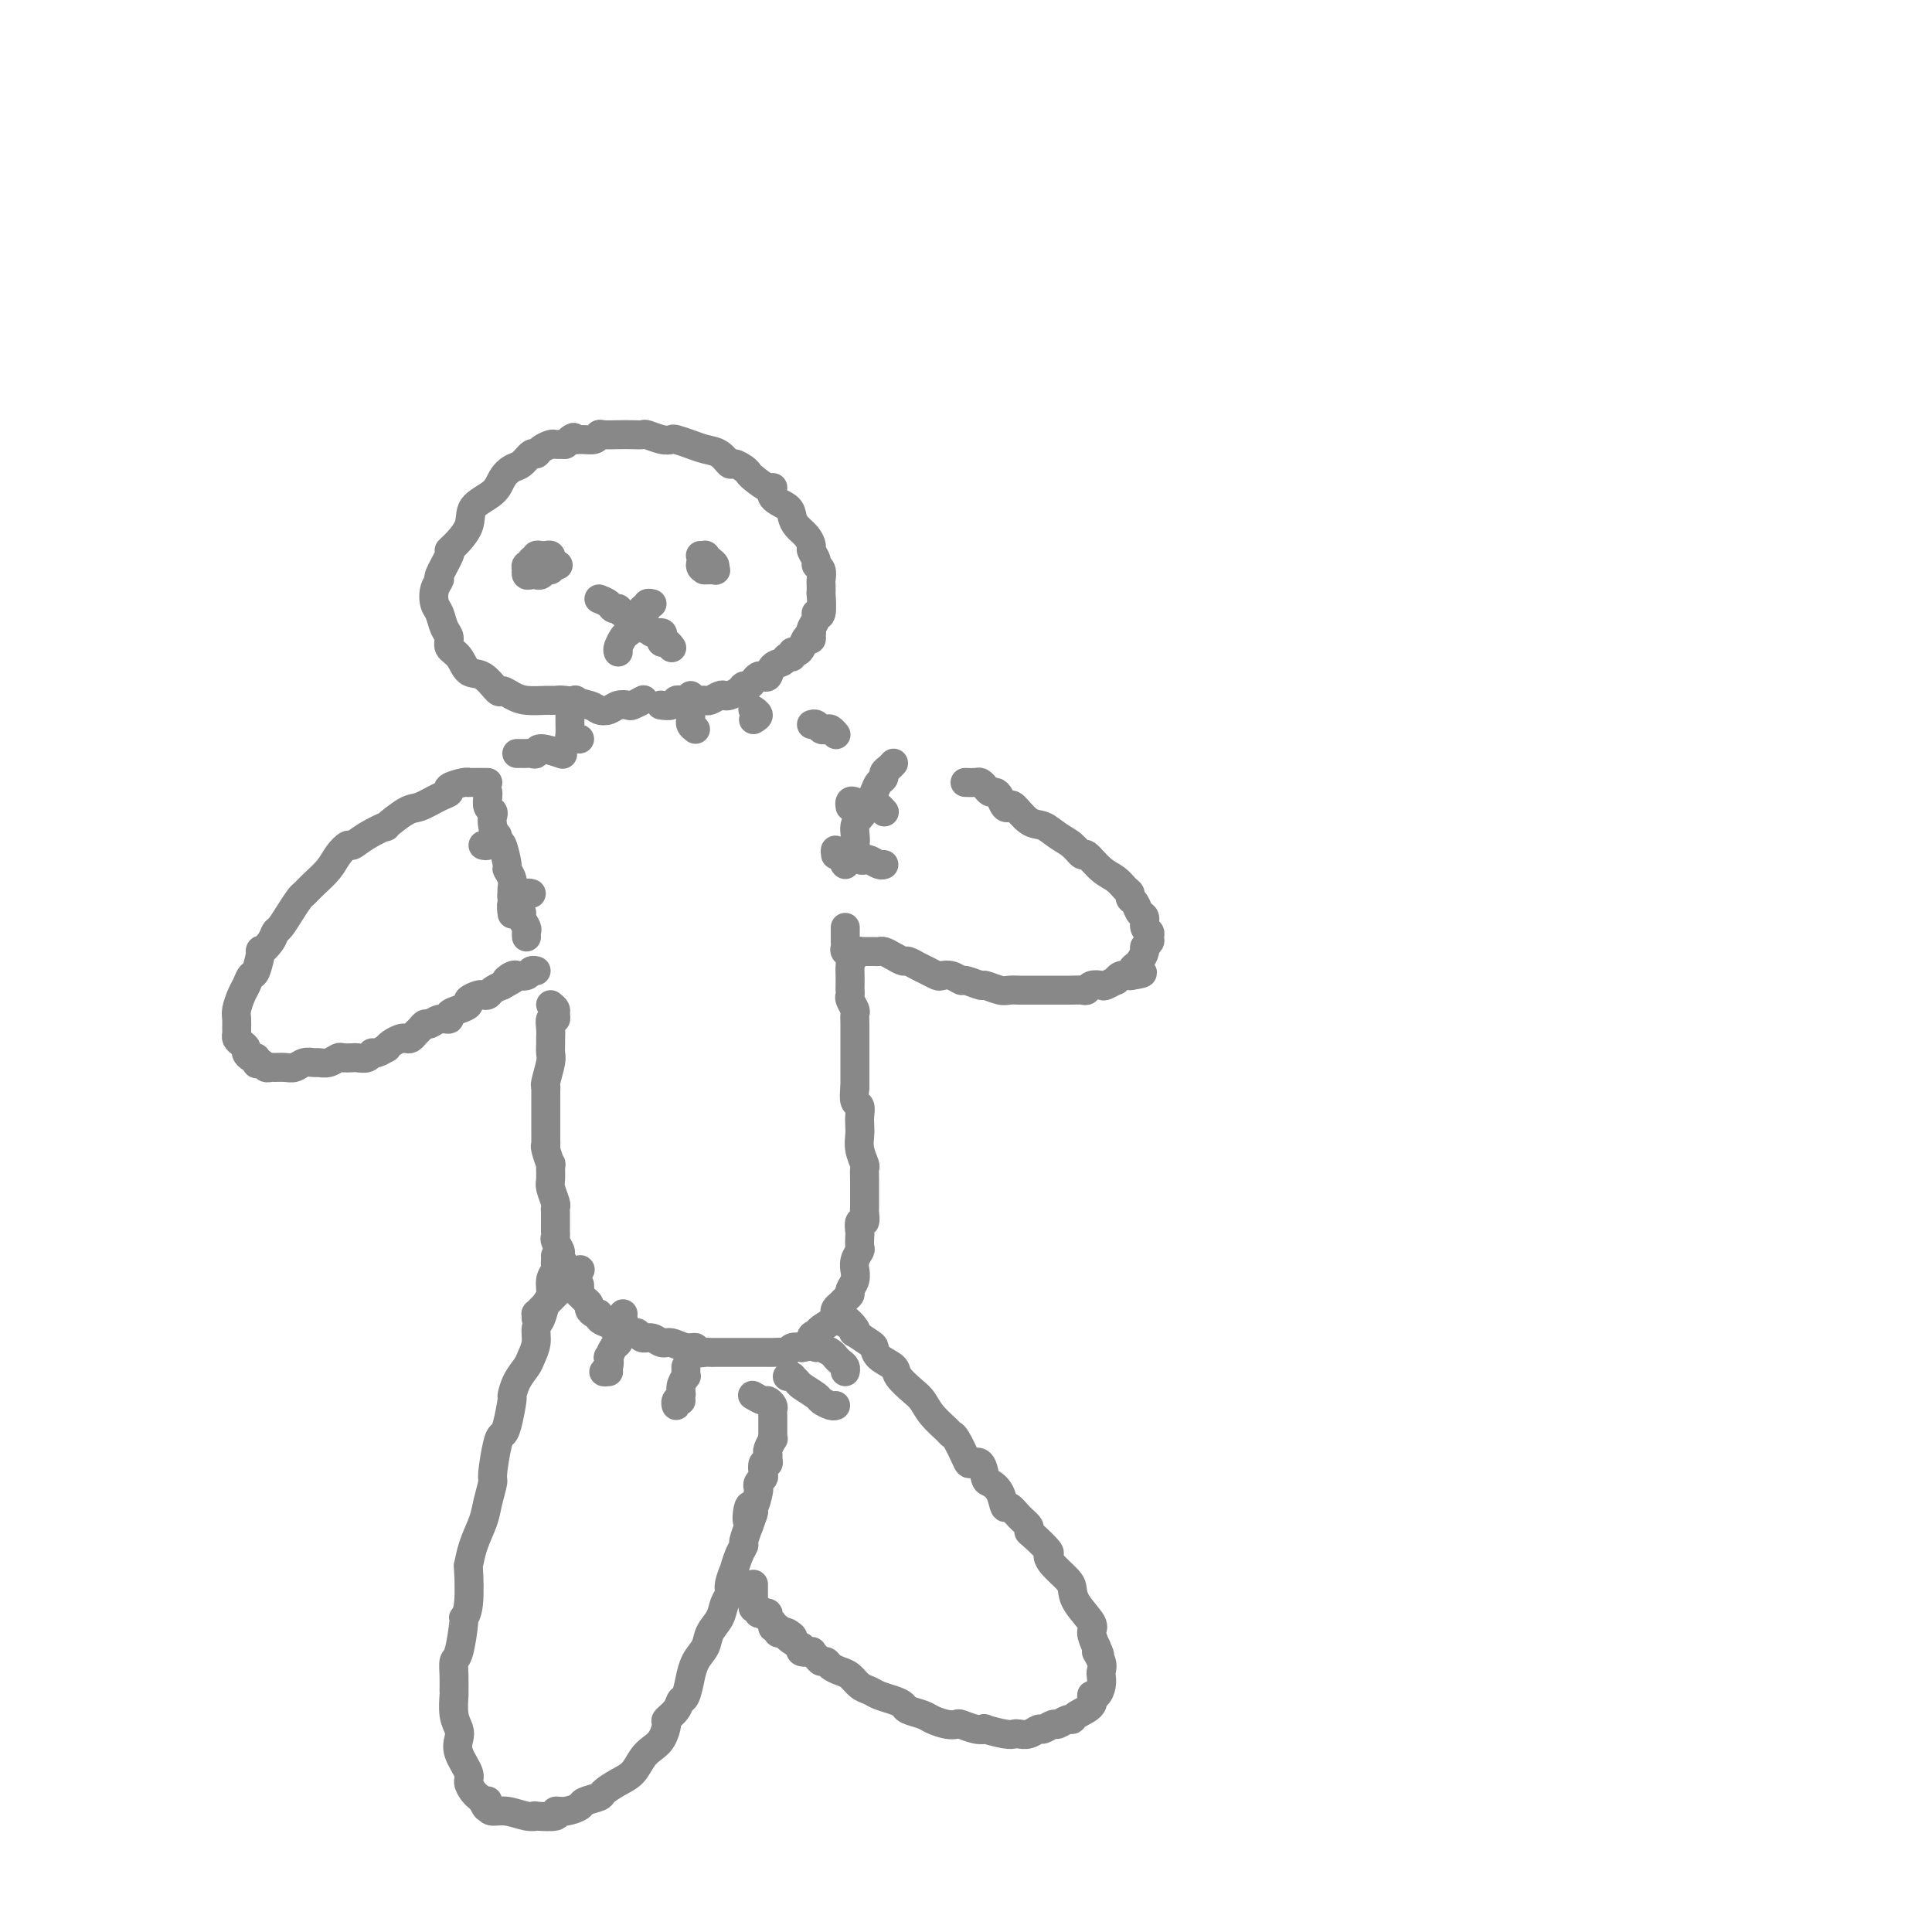 <svg viewBox='0 0 400 400' version='1.1' xmlns='http://www.w3.org/2000/svg' xmlns:xlink='http://www.w3.org/1999/xlink'><g fill='none' stroke='#888888' stroke-width='6' stroke-linecap='round' stroke-linejoin='round'><path d='M101,162c-0.332,0.000 -0.663,0.000 -1,0c-0.337,-0.000 -0.679,-0.001 -1,0c-0.321,0.001 -0.619,0.003 -1,0c-0.381,-0.003 -0.843,-0.012 -1,0c-0.157,0.012 -0.008,0.043 0,0c0.008,-0.043 -0.127,-0.162 -1,0c-0.873,0.162 -2.486,0.604 -3,1c-0.514,0.396 0.071,0.745 0,1c-0.071,0.255 -0.796,0.417 -2,1c-1.204,0.583 -2.885,1.587 -4,2c-1.115,0.413 -1.665,0.234 -3,1c-1.335,0.766 -3.456,2.477 -4,3c-0.544,0.523 0.489,-0.142 0,0c-0.489,0.142 -2.500,1.090 -4,2c-1.500,0.910 -2.488,1.780 -3,2c-0.512,0.220 -0.547,-0.211 -1,0c-0.453,0.211 -1.325,1.063 -2,2c-0.675,0.937 -1.153,1.958 -2,3c-0.847,1.042 -2.062,2.104 -3,3c-0.938,0.896 -1.600,1.626 -2,2c-0.400,0.374 -0.540,0.393 -1,1c-0.460,0.607 -1.241,1.803 -2,3c-0.759,1.197 -1.495,2.394 -2,3c-0.505,0.606 -0.779,0.622 -1,1c-0.221,0.378 -0.388,1.119 -1,2c-0.612,0.881 -1.670,1.903 -2,2c-0.330,0.097 0.066,-0.729 0,0c-0.066,0.729 -0.596,3.014 -1,4c-0.404,0.986 -0.683,0.673 -1,1c-0.317,0.327 -0.674,1.296 -1,2c-0.326,0.704 -0.623,1.144 -1,2c-0.377,0.856 -0.834,2.127 -1,3c-0.166,0.873 -0.042,1.347 0,2c0.042,0.653 0.001,1.484 0,2c-0.001,0.516 0.037,0.715 0,1c-0.037,0.285 -0.151,0.654 0,1c0.151,0.346 0.565,0.667 1,1c0.435,0.333 0.890,0.677 1,1c0.110,0.323 -0.124,0.625 0,1c0.124,0.375 0.607,0.821 1,1c0.393,0.179 0.697,0.089 1,0'/><path d='M53,219c0.571,1.790 -0.003,1.264 0,1c0.003,-0.264 0.581,-0.267 1,0c0.419,0.267 0.679,0.805 1,1c0.321,0.195 0.705,0.049 1,0c0.295,-0.049 0.503,0.001 1,0c0.497,-0.001 1.284,-0.053 2,0c0.716,0.053 1.360,0.211 2,0c0.640,-0.211 1.275,-0.792 2,-1c0.725,-0.208 1.541,-0.042 2,0c0.459,0.042 0.561,-0.041 1,0c0.439,0.041 1.216,0.207 2,0c0.784,-0.207 1.576,-0.786 2,-1c0.424,-0.214 0.481,-0.061 1,0c0.519,0.061 1.500,0.032 2,0c0.500,-0.032 0.520,-0.065 1,0c0.480,0.065 1.420,0.228 2,0c0.580,-0.228 0.798,-0.849 1,-1c0.202,-0.151 0.386,0.166 1,0c0.614,-0.166 1.656,-0.815 2,-1c0.344,-0.185 -0.010,0.095 0,0c0.010,-0.095 0.384,-0.564 1,-1c0.616,-0.436 1.474,-0.837 2,-1c0.526,-0.163 0.718,-0.086 1,0c0.282,0.086 0.652,0.182 1,0c0.348,-0.182 0.673,-0.641 1,-1c0.327,-0.359 0.656,-0.617 1,-1c0.344,-0.383 0.704,-0.890 1,-1c0.296,-0.110 0.530,0.178 1,0c0.470,-0.178 1.178,-0.821 2,-1c0.822,-0.179 1.760,0.107 2,0c0.240,-0.107 -0.216,-0.607 0,-1c0.216,-0.393 1.104,-0.680 2,-1c0.896,-0.320 1.798,-0.673 2,-1c0.202,-0.327 -0.298,-0.626 0,-1c0.298,-0.374 1.392,-0.821 2,-1c0.608,-0.179 0.730,-0.089 1,0c0.270,0.089 0.688,0.178 1,0c0.312,-0.178 0.518,-0.622 1,-1c0.482,-0.378 1.241,-0.689 2,-1'/><path d='M104,204c4.516,-2.486 1.805,-1.201 1,-1c-0.805,0.201 0.295,-0.682 1,-1c0.705,-0.318 1.016,-0.071 1,0c-0.016,0.071 -0.358,-0.033 0,0c0.358,0.033 1.415,0.205 2,0c0.585,-0.205 0.696,-0.786 1,-1c0.304,-0.214 0.801,-0.061 1,0c0.199,0.061 0.099,0.031 0,0'/><path d='M106,189c0.032,0.235 0.064,0.470 0,0c-0.064,-0.470 -0.225,-1.646 0,-2c0.225,-0.354 0.834,0.115 1,0c0.166,-0.115 -0.113,-0.815 0,-1c0.113,-0.185 0.618,0.146 1,0c0.382,-0.146 0.641,-0.770 1,-1c0.359,-0.230 0.817,-0.066 1,0c0.183,0.066 0.092,0.033 0,0'/><path d='M100,175c0.301,0.083 0.603,0.166 1,0c0.397,-0.166 0.890,-0.581 1,-1c0.110,-0.419 -0.163,-0.844 0,-1c0.163,-0.156 0.761,-0.045 1,0c0.239,0.045 0.120,0.022 0,0'/><path d='M101,164c0.030,0.221 0.060,0.442 0,1c-0.060,0.558 -0.209,1.453 0,2c0.209,0.547 0.777,0.745 1,1c0.223,0.255 0.102,0.566 0,1c-0.102,0.434 -0.186,0.990 0,2c0.186,1.010 0.642,2.472 1,3c0.358,0.528 0.618,0.120 1,1c0.382,0.880 0.887,3.048 1,4c0.113,0.952 -0.167,0.686 0,1c0.167,0.314 0.779,1.206 1,2c0.221,0.794 0.049,1.491 0,2c-0.049,0.509 0.024,0.832 0,1c-0.024,0.168 -0.146,0.181 0,1c0.146,0.819 0.561,2.443 1,3c0.439,0.557 0.902,0.048 1,0c0.098,-0.048 -0.170,0.366 0,1c0.170,0.634 0.778,1.490 1,2c0.222,0.510 0.060,0.676 0,1c-0.060,0.324 -0.017,0.807 0,1c0.017,0.193 0.009,0.097 0,0'/><path d='M114,208c0.431,0.343 0.862,0.686 1,1c0.138,0.314 -0.015,0.599 0,1c0.015,0.401 0.200,0.919 0,1c-0.200,0.081 -0.786,-0.273 -1,0c-0.214,0.273 -0.056,1.173 0,2c0.056,0.827 0.011,1.581 0,2c-0.011,0.419 0.011,0.504 0,1c-0.011,0.496 -0.056,1.402 0,2c0.056,0.598 0.211,0.889 0,2c-0.211,1.111 -0.789,3.043 -1,4c-0.211,0.957 -0.057,0.940 0,1c0.057,0.060 0.015,0.198 0,1c-0.015,0.802 -0.004,2.267 0,3c0.004,0.733 -0.000,0.733 0,1c0.000,0.267 0.004,0.802 0,2c-0.004,1.198 -0.015,3.061 0,4c0.015,0.939 0.057,0.955 0,1c-0.057,0.045 -0.212,0.118 0,1c0.212,0.882 0.793,2.573 1,3c0.207,0.427 0.041,-0.408 0,0c-0.041,0.408 0.041,2.060 0,3c-0.041,0.940 -0.207,1.168 0,2c0.207,0.832 0.788,2.268 1,3c0.212,0.732 0.057,0.759 0,1c-0.057,0.241 -0.015,0.695 0,1c0.015,0.305 0.003,0.462 0,1c-0.003,0.538 0.003,1.458 0,2c-0.003,0.542 -0.016,0.708 0,1c0.016,0.292 0.059,0.712 0,1c-0.059,0.288 -0.222,0.446 0,1c0.222,0.554 0.829,1.506 1,2c0.171,0.494 -0.095,0.530 0,1c0.095,0.470 0.551,1.373 1,2c0.449,0.627 0.890,0.976 1,1c0.110,0.024 -0.111,-0.279 0,0c0.111,0.279 0.556,1.139 1,2'/><path d='M119,265c1.156,4.669 1.044,1.843 1,1c-0.044,-0.843 -0.022,0.299 0,1c0.022,0.701 0.044,0.961 0,1c-0.044,0.039 -0.153,-0.143 0,0c0.153,0.143 0.567,0.612 1,1c0.433,0.388 0.885,0.695 1,1c0.115,0.305 -0.106,0.607 0,1c0.106,0.393 0.540,0.875 1,1c0.460,0.125 0.944,-0.107 1,0c0.056,0.107 -0.318,0.554 0,1c0.318,0.446 1.328,0.890 2,1c0.672,0.110 1.006,-0.114 1,0c-0.006,0.114 -0.352,0.565 0,1c0.352,0.435 1.403,0.853 2,1c0.597,0.147 0.740,0.024 1,0c0.260,-0.024 0.636,0.050 1,0c0.364,-0.050 0.715,-0.225 1,0c0.285,0.225 0.502,0.849 1,1c0.498,0.151 1.276,-0.171 2,0c0.724,0.171 1.393,0.834 2,1c0.607,0.166 1.150,-0.166 2,0c0.850,0.166 2.007,0.829 3,1c0.993,0.171 1.823,-0.150 2,0c0.177,0.150 -0.300,0.772 0,1c0.300,0.228 1.376,0.061 2,0c0.624,-0.061 0.796,-0.016 1,0c0.204,0.016 0.440,0.004 1,0c0.560,-0.004 1.444,-0.001 2,0c0.556,0.001 0.785,0.000 1,0c0.215,-0.000 0.416,-0.000 1,0c0.584,0.000 1.552,0.000 2,0c0.448,-0.000 0.375,-0.000 1,0c0.625,0.000 1.946,0.001 3,0c1.054,-0.001 1.840,-0.004 2,0c0.160,0.004 -0.305,0.015 0,0c0.305,-0.015 1.381,-0.056 2,0c0.619,0.056 0.782,0.207 1,0c0.218,-0.207 0.491,-0.774 1,-1c0.509,-0.226 1.255,-0.113 2,0'/><path d='M166,279c3.490,-0.555 2.214,-1.444 2,-2c-0.214,-0.556 0.636,-0.779 1,-1c0.364,-0.221 0.244,-0.440 1,-1c0.756,-0.560 2.387,-1.459 3,-2c0.613,-0.541 0.207,-0.722 0,-1c-0.207,-0.278 -0.214,-0.651 0,-1c0.214,-0.349 0.650,-0.673 1,-1c0.350,-0.327 0.616,-0.656 1,-1c0.384,-0.344 0.888,-0.704 1,-1c0.112,-0.296 -0.167,-0.530 0,-1c0.167,-0.470 0.781,-1.177 1,-2c0.219,-0.823 0.045,-1.764 0,-2c-0.045,-0.236 0.041,0.231 0,0c-0.041,-0.231 -0.207,-1.160 0,-2c0.207,-0.840 0.786,-1.592 1,-2c0.214,-0.408 0.061,-0.472 0,-1c-0.061,-0.528 -0.030,-1.521 0,-2c0.030,-0.479 0.061,-0.444 0,-1c-0.061,-0.556 -0.212,-1.702 0,-2c0.212,-0.298 0.789,0.253 1,0c0.211,-0.253 0.057,-1.311 0,-2c-0.057,-0.689 -0.015,-1.010 0,-1c0.015,0.010 0.004,0.351 0,0c-0.004,-0.351 -0.001,-1.394 0,-2c0.001,-0.606 0.001,-0.777 0,-1c-0.001,-0.223 -0.004,-0.499 0,-1c0.004,-0.501 0.015,-1.226 0,-2c-0.015,-0.774 -0.057,-1.597 0,-2c0.057,-0.403 0.211,-0.387 0,-1c-0.211,-0.613 -0.788,-1.856 -1,-3c-0.212,-1.144 -0.061,-2.189 0,-3c0.061,-0.811 0.030,-1.389 0,-2c-0.030,-0.611 -0.060,-1.257 0,-2c0.060,-0.743 0.208,-1.585 0,-2c-0.208,-0.415 -0.774,-0.404 -1,-1c-0.226,-0.596 -0.113,-1.798 0,-3'/><path d='M177,225c0.000,-6.362 0.000,-2.268 0,-1c-0.000,1.268 -0.000,-0.290 0,-1c0.000,-0.710 0.000,-0.571 0,-1c-0.000,-0.429 -0.000,-1.424 0,-2c0.000,-0.576 0.000,-0.732 0,-1c-0.000,-0.268 -0.000,-0.648 0,-1c0.000,-0.352 0.000,-0.674 0,-1c-0.000,-0.326 -0.000,-0.655 0,-1c0.000,-0.345 0.001,-0.707 0,-1c-0.001,-0.293 -0.004,-0.516 0,-1c0.004,-0.484 0.015,-1.229 0,-2c-0.015,-0.771 -0.057,-1.569 0,-2c0.057,-0.431 0.211,-0.496 0,-1c-0.211,-0.504 -0.789,-1.448 -1,-2c-0.211,-0.552 -0.057,-0.714 0,-1c0.057,-0.286 0.016,-0.696 0,-1c-0.016,-0.304 -0.008,-0.501 0,-1c0.008,-0.499 0.016,-1.299 0,-2c-0.016,-0.701 -0.057,-1.301 0,-2c0.057,-0.699 0.211,-1.496 0,-2c-0.211,-0.504 -0.789,-0.713 -1,-1c-0.211,-0.287 -0.057,-0.650 0,-1c0.057,-0.350 0.015,-0.686 0,-1c-0.015,-0.314 -0.004,-0.606 0,-1c0.004,-0.394 0.001,-0.889 0,-1c-0.001,-0.111 -0.000,0.162 0,0c0.000,-0.162 0.000,-0.761 0,-1c-0.000,-0.239 -0.000,-0.120 0,0'/><path d='M177,198c0.439,-0.423 0.877,-0.845 1,-1c0.123,-0.155 -0.070,-0.042 0,0c0.070,0.042 0.403,0.014 1,0c0.597,-0.014 1.459,-0.014 2,0c0.541,0.014 0.760,0.041 1,0c0.240,-0.041 0.501,-0.152 1,0c0.499,0.152 1.236,0.565 2,1c0.764,0.435 1.557,0.891 2,1c0.443,0.109 0.538,-0.128 1,0c0.462,0.128 1.292,0.622 2,1c0.708,0.378 1.293,0.641 2,1c0.707,0.359 1.535,0.813 2,1c0.465,0.187 0.566,0.107 1,0c0.434,-0.107 1.199,-0.240 2,0c0.801,0.240 1.636,0.853 2,1c0.364,0.147 0.257,-0.171 1,0c0.743,0.171 2.335,0.830 3,1c0.665,0.170 0.402,-0.151 1,0c0.598,0.151 2.058,0.772 3,1c0.942,0.228 1.365,0.061 2,0c0.635,-0.061 1.482,-0.016 2,0c0.518,0.016 0.706,0.004 1,0c0.294,-0.004 0.694,-0.001 1,0c0.306,0.001 0.520,0.000 1,0c0.480,-0.000 1.227,-0.000 2,0c0.773,0.000 1.573,-0.000 2,0c0.427,0.000 0.482,0.001 1,0c0.518,-0.001 1.500,-0.004 2,0c0.500,0.004 0.519,0.015 1,0c0.481,-0.015 1.423,-0.055 2,0c0.577,0.055 0.789,0.207 1,0c0.211,-0.207 0.420,-0.772 1,-1c0.580,-0.228 1.531,-0.117 2,0c0.469,0.117 0.457,0.241 1,0c0.543,-0.241 1.640,-0.848 2,-1c0.360,-0.152 -0.019,0.151 0,0c0.019,-0.151 0.434,-0.758 1,-1c0.566,-0.242 1.283,-0.121 2,0'/><path d='M234,202c4.415,-0.638 1.952,-0.734 1,-1c-0.952,-0.266 -0.395,-0.701 0,-1c0.395,-0.299 0.627,-0.461 1,-1c0.373,-0.539 0.886,-1.454 1,-2c0.114,-0.546 -0.169,-0.723 0,-1c0.169,-0.277 0.792,-0.656 1,-1c0.208,-0.344 0.000,-0.654 0,-1c-0.000,-0.346 0.208,-0.726 0,-1c-0.208,-0.274 -0.830,-0.440 -1,-1c-0.170,-0.560 0.113,-1.512 0,-2c-0.113,-0.488 -0.621,-0.511 -1,-1c-0.379,-0.489 -0.629,-1.444 -1,-2c-0.371,-0.556 -0.864,-0.714 -1,-1c-0.136,-0.286 0.086,-0.701 0,-1c-0.086,-0.299 -0.481,-0.481 -1,-1c-0.519,-0.519 -1.164,-1.375 -2,-2c-0.836,-0.625 -1.865,-1.021 -3,-2c-1.135,-0.979 -2.376,-2.543 -3,-3c-0.624,-0.457 -0.631,0.192 -1,0c-0.369,-0.192 -1.101,-1.225 -2,-2c-0.899,-0.775 -1.967,-1.290 -3,-2c-1.033,-0.710 -2.031,-1.614 -3,-2c-0.969,-0.386 -1.909,-0.253 -3,-1c-1.091,-0.747 -2.334,-2.372 -3,-3c-0.666,-0.628 -0.756,-0.259 -1,0c-0.244,0.259 -0.643,0.406 -1,0c-0.357,-0.406 -0.673,-1.366 -1,-2c-0.327,-0.634 -0.664,-0.940 -1,-1c-0.336,-0.060 -0.672,0.128 -1,0c-0.328,-0.128 -0.649,-0.570 -1,-1c-0.351,-0.430 -0.733,-0.847 -1,-1c-0.267,-0.153 -0.418,-0.041 -1,0c-0.582,0.041 -1.595,0.012 -2,0c-0.405,-0.012 -0.203,-0.006 0,0'/><path d='M173,177c-0.087,-0.534 -0.174,-1.068 0,-1c0.174,0.068 0.610,0.736 1,1c0.390,0.264 0.733,0.122 1,0c0.267,-0.122 0.456,-0.225 1,0c0.544,0.225 1.442,0.778 2,1c0.558,0.222 0.777,0.112 1,0c0.223,-0.112 0.452,-0.226 1,0c0.548,0.226 1.417,0.792 2,1c0.583,0.208 0.881,0.060 1,0c0.119,-0.060 0.060,-0.030 0,0'/><path d='M176,167c-0.067,-0.393 -0.134,-0.786 0,-1c0.134,-0.214 0.471,-0.250 1,0c0.529,0.250 1.252,0.785 2,1c0.748,0.215 1.520,0.109 2,0c0.480,-0.109 0.668,-0.222 1,0c0.332,0.222 0.809,0.778 1,1c0.191,0.222 0.095,0.111 0,0'/><path d='M185,158c-0.303,0.334 -0.605,0.668 -1,1c-0.395,0.332 -0.882,0.662 -1,1c-0.118,0.338 0.132,0.683 0,1c-0.132,0.317 -0.646,0.605 -1,1c-0.354,0.395 -0.547,0.897 -1,2c-0.453,1.103 -1.165,2.807 -2,4c-0.835,1.193 -1.793,1.875 -2,3c-0.207,1.125 0.336,2.693 0,4c-0.336,1.307 -1.552,2.352 -2,3c-0.448,0.648 -0.128,0.899 0,1c0.128,0.101 0.064,0.050 0,0'/><path d='M133,145c0.209,-0.111 0.418,-0.222 0,0c-0.418,0.222 -1.464,0.778 -2,1c-0.536,0.222 -0.563,0.109 -1,0c-0.437,-0.109 -1.283,-0.215 -2,0c-0.717,0.215 -1.305,0.751 -2,1c-0.695,0.249 -1.497,0.210 -2,0c-0.503,-0.210 -0.708,-0.592 -2,-1c-1.292,-0.408 -3.672,-0.844 -5,-1c-1.328,-0.156 -1.603,-0.032 -2,0c-0.397,0.032 -0.917,-0.027 -2,0c-1.083,0.027 -2.730,0.140 -4,0c-1.270,-0.140 -2.164,-0.532 -3,-1c-0.836,-0.468 -1.613,-1.011 -2,-1c-0.387,0.011 -0.385,0.575 -1,0c-0.615,-0.575 -1.849,-2.290 -3,-3c-1.151,-0.710 -2.220,-0.416 -3,-1c-0.780,-0.584 -1.269,-2.047 -2,-3c-0.731,-0.953 -1.702,-1.395 -2,-2c-0.298,-0.605 0.077,-1.373 0,-2c-0.077,-0.627 -0.605,-1.114 -1,-2c-0.395,-0.886 -0.658,-2.171 -1,-3c-0.342,-0.829 -0.764,-1.203 -1,-2c-0.236,-0.797 -0.288,-2.017 0,-3c0.288,-0.983 0.915,-1.728 1,-2c0.085,-0.272 -0.372,-0.070 0,-1c0.372,-0.930 1.574,-2.990 2,-4c0.426,-1.010 0.075,-0.969 0,-1c-0.075,-0.031 0.126,-0.133 1,-1c0.874,-0.867 2.422,-2.498 3,-4c0.578,-1.502 0.185,-2.873 1,-4c0.815,-1.127 2.838,-2.008 4,-3c1.162,-0.992 1.463,-2.093 2,-3c0.537,-0.907 1.309,-1.619 2,-2c0.691,-0.381 1.302,-0.432 2,-1c0.698,-0.568 1.481,-1.655 2,-2c0.519,-0.345 0.772,0.051 1,0c0.228,-0.051 0.432,-0.550 1,-1c0.568,-0.450 1.499,-0.852 2,-1c0.501,-0.148 0.572,-0.042 1,0c0.428,0.042 1.214,0.021 2,0'/><path d='M117,92c3.089,-2.233 1.313,-1.316 1,-1c-0.313,0.316 0.839,0.032 2,0c1.161,-0.032 2.331,0.187 3,0c0.669,-0.187 0.838,-0.782 1,-1c0.162,-0.218 0.318,-0.059 1,0c0.682,0.059 1.891,0.020 3,0c1.109,-0.020 2.119,-0.019 3,0c0.881,0.019 1.635,0.057 2,0c0.365,-0.057 0.341,-0.209 1,0c0.659,0.209 1.999,0.777 3,1c1.001,0.223 1.661,0.100 2,0c0.339,-0.100 0.357,-0.177 1,0c0.643,0.177 1.912,0.607 3,1c1.088,0.393 1.997,0.749 3,1c1.003,0.251 2.100,0.396 3,1c0.900,0.604 1.601,1.666 2,2c0.399,0.334 0.495,-0.060 1,0c0.505,0.060 1.418,0.575 2,1c0.582,0.425 0.833,0.761 1,1c0.167,0.239 0.251,0.382 1,1c0.749,0.618 2.162,1.713 3,2c0.838,0.287 1.102,-0.232 1,0c-0.102,0.232 -0.571,1.217 0,2c0.571,0.783 2.181,1.366 3,2c0.819,0.634 0.845,1.321 1,2c0.155,0.679 0.438,1.352 1,2c0.562,0.648 1.403,1.273 2,2c0.597,0.727 0.948,1.556 1,2c0.052,0.444 -0.196,0.504 0,1c0.196,0.496 0.837,1.427 1,2c0.163,0.573 -0.152,0.789 0,1c0.152,0.211 0.773,0.417 1,1c0.227,0.583 0.062,1.545 0,2c-0.062,0.455 -0.021,0.405 0,1c0.021,0.595 0.021,1.836 0,2c-0.021,0.164 -0.062,-0.748 0,0c0.062,0.748 0.226,3.156 0,4c-0.226,0.844 -0.844,0.123 -1,0c-0.156,-0.123 0.150,0.351 0,1c-0.150,0.649 -0.757,1.471 -1,2c-0.243,0.529 -0.121,0.764 0,1'/><path d='M168,131c-0.262,1.956 0.084,1.346 0,1c-0.084,-0.346 -0.596,-0.428 -1,0c-0.404,0.428 -0.700,1.368 -1,2c-0.300,0.632 -0.604,0.957 -1,1c-0.396,0.043 -0.883,-0.197 -1,0c-0.117,0.197 0.138,0.831 0,1c-0.138,0.169 -0.667,-0.126 -1,0c-0.333,0.126 -0.470,0.674 -1,1c-0.530,0.326 -1.451,0.430 -2,1c-0.549,0.570 -0.724,1.607 -1,2c-0.276,0.393 -0.651,0.143 -1,0c-0.349,-0.143 -0.670,-0.179 -1,0c-0.330,0.179 -0.670,0.574 -1,1c-0.330,0.426 -0.652,0.885 -1,1c-0.348,0.115 -0.722,-0.114 -1,0c-0.278,0.114 -0.459,0.570 -1,1c-0.541,0.430 -1.440,0.833 -2,1c-0.560,0.167 -0.780,0.097 -1,0c-0.220,-0.097 -0.440,-0.222 -1,0c-0.560,0.222 -1.459,0.792 -2,1c-0.541,0.208 -0.723,0.056 -1,0c-0.277,-0.056 -0.648,-0.015 -1,0c-0.352,0.015 -0.686,0.004 -1,0c-0.314,-0.004 -0.609,-0.002 -1,0c-0.391,0.002 -0.877,0.004 -1,0c-0.123,-0.004 0.117,-0.015 0,0c-0.117,0.015 -0.592,0.057 -1,0c-0.408,-0.057 -0.748,-0.211 -1,0c-0.252,0.211 -0.414,0.788 -1,1c-0.586,0.212 -1.596,0.061 -2,0c-0.404,-0.061 -0.202,-0.030 0,0'/><path d='M120,153c-0.309,-0.016 -0.619,-0.032 -1,0c-0.381,0.032 -0.834,0.111 -1,0c-0.166,-0.111 -0.044,-0.411 0,-1c0.044,-0.589 0.011,-1.467 0,-2c-0.011,-0.533 0.001,-0.721 0,-1c-0.001,-0.279 -0.014,-0.649 0,-1c0.014,-0.351 0.055,-0.682 0,-1c-0.055,-0.318 -0.207,-0.624 0,-1c0.207,-0.376 0.773,-0.822 1,-1c0.227,-0.178 0.113,-0.089 0,0'/><path d='M144,151c-0.423,-0.326 -0.845,-0.652 -1,-1c-0.155,-0.348 -0.041,-0.719 0,-1c0.041,-0.281 0.011,-0.471 0,-1c-0.011,-0.529 -0.003,-1.396 0,-2c0.003,-0.604 0.001,-0.945 0,-1c-0.001,-0.055 -0.000,0.178 0,0c0.000,-0.178 0.000,-0.765 0,-1c-0.000,-0.235 -0.000,-0.117 0,0'/><path d='M156,149c0.533,-0.311 1.067,-0.622 1,-1c-0.067,-0.378 -0.733,-0.822 -1,-1c-0.267,-0.178 -0.133,-0.089 0,0'/><path d='M115,260c0.009,0.329 0.017,0.659 0,1c-0.017,0.341 -0.060,0.695 0,1c0.060,0.305 0.224,0.561 0,1c-0.224,0.439 -0.834,1.061 -1,2c-0.166,0.939 0.114,2.194 0,3c-0.114,0.806 -0.622,1.164 -1,2c-0.378,0.836 -0.625,2.148 -1,3c-0.375,0.852 -0.877,1.242 -1,2c-0.123,0.758 0.135,1.885 0,3c-0.135,1.115 -0.662,2.217 -1,3c-0.338,0.783 -0.486,1.246 -1,2c-0.514,0.754 -1.395,1.799 -2,3c-0.605,1.201 -0.935,2.558 -1,3c-0.065,0.442 0.136,-0.032 0,1c-0.136,1.032 -0.610,3.569 -1,5c-0.390,1.431 -0.696,1.754 -1,2c-0.304,0.246 -0.605,0.413 -1,2c-0.395,1.587 -0.883,4.594 -1,6c-0.117,1.406 0.137,1.212 0,2c-0.137,0.788 -0.664,2.559 -1,4c-0.336,1.441 -0.481,2.553 -1,4c-0.519,1.447 -1.411,3.229 -2,5c-0.589,1.771 -0.875,3.530 -1,4c-0.125,0.470 -0.089,-0.350 0,1c0.089,1.350 0.230,4.871 0,7c-0.230,2.129 -0.832,2.866 -1,3c-0.168,0.134 0.099,-0.335 0,1c-0.099,1.335 -0.562,4.474 -1,6c-0.438,1.526 -0.850,1.441 -1,2c-0.150,0.559 -0.036,1.764 0,3c0.036,1.236 -0.004,2.505 0,3c0.004,0.495 0.051,0.217 0,1c-0.051,0.783 -0.202,2.626 0,4c0.202,1.374 0.757,2.279 1,3c0.243,0.721 0.173,1.258 0,2c-0.173,0.742 -0.450,1.690 0,3c0.450,1.310 1.626,2.981 2,4c0.374,1.019 -0.054,1.387 0,2c0.054,0.613 0.592,1.473 1,2c0.408,0.527 0.688,0.722 1,1c0.312,0.278 0.656,0.639 1,1'/><path d='M100,373c1.162,2.741 1.066,0.595 1,0c-0.066,-0.595 -0.104,0.363 0,1c0.104,0.637 0.349,0.955 1,1c0.651,0.045 1.706,-0.183 3,0c1.294,0.183 2.825,0.777 4,1c1.175,0.223 1.994,0.075 2,0c0.006,-0.075 -0.800,-0.076 0,0c0.800,0.076 3.206,0.228 4,0c0.794,-0.228 -0.025,-0.835 0,-1c0.025,-0.165 0.894,0.111 2,0c1.106,-0.111 2.449,-0.610 3,-1c0.551,-0.390 0.311,-0.670 1,-1c0.689,-0.330 2.306,-0.711 3,-1c0.694,-0.289 0.465,-0.486 1,-1c0.535,-0.514 1.834,-1.344 3,-2c1.166,-0.656 2.197,-1.139 3,-2c0.803,-0.861 1.376,-2.100 2,-3c0.624,-0.900 1.298,-1.462 2,-2c0.702,-0.538 1.431,-1.052 2,-2c0.569,-0.948 0.978,-2.331 1,-3c0.022,-0.669 -0.344,-0.626 0,-1c0.344,-0.374 1.398,-1.166 2,-2c0.602,-0.834 0.752,-1.711 1,-2c0.248,-0.289 0.595,0.008 1,-1c0.405,-1.008 0.867,-3.323 1,-4c0.133,-0.677 -0.063,0.283 0,0c0.063,-0.283 0.384,-1.809 1,-3c0.616,-1.191 1.528,-2.049 2,-3c0.472,-0.951 0.504,-1.996 1,-3c0.496,-1.004 1.457,-1.966 2,-3c0.543,-1.034 0.666,-2.141 1,-3c0.334,-0.859 0.877,-1.469 1,-2c0.123,-0.531 -0.173,-0.983 0,-2c0.173,-1.017 0.816,-2.599 1,-3c0.184,-0.401 -0.091,0.379 0,0c0.091,-0.379 0.546,-1.916 1,-3c0.454,-1.084 0.905,-1.713 1,-2c0.095,-0.287 -0.167,-0.231 0,-1c0.167,-0.769 0.762,-2.363 1,-3c0.238,-0.637 0.119,-0.319 0,0'/><path d='M155,316c2.023,-5.447 0.581,-1.564 0,-1c-0.581,0.564 -0.300,-2.192 0,-3c0.300,-0.808 0.620,0.330 1,0c0.380,-0.330 0.820,-2.129 1,-3c0.180,-0.871 0.100,-0.816 0,-1c-0.100,-0.184 -0.219,-0.609 0,-1c0.219,-0.391 0.777,-0.749 1,-1c0.223,-0.251 0.113,-0.396 0,-1c-0.113,-0.604 -0.227,-1.666 0,-2c0.227,-0.334 0.797,0.060 1,0c0.203,-0.060 0.040,-0.576 0,-1c-0.040,-0.424 0.042,-0.758 0,-1c-0.042,-0.242 -0.207,-0.394 0,-1c0.207,-0.606 0.788,-1.668 1,-2c0.212,-0.332 0.057,0.065 0,0c-0.057,-0.065 -0.015,-0.591 0,-1c0.015,-0.409 0.004,-0.701 0,-1c-0.004,-0.299 -0.001,-0.605 0,-1c0.001,-0.395 0.001,-0.879 0,-1c-0.001,-0.121 -0.004,0.121 0,0c0.004,-0.121 0.013,-0.606 0,-1c-0.013,-0.394 -0.049,-0.698 0,-1c0.049,-0.302 0.185,-0.603 0,-1c-0.185,-0.397 -0.689,-0.890 -1,-1c-0.311,-0.110 -0.430,0.163 -1,0c-0.570,-0.163 -1.591,-0.761 -2,-1c-0.409,-0.239 -0.204,-0.120 0,0'/><path d='M175,274c-0.221,-0.615 -0.441,-1.230 0,-1c0.441,0.230 1.544,1.303 2,2c0.456,0.697 0.267,1.016 0,1c-0.267,-0.016 -0.610,-0.366 0,0c0.610,0.366 2.175,1.448 3,2c0.825,0.552 0.910,0.575 1,1c0.090,0.425 0.184,1.254 1,2c0.816,0.746 2.353,1.410 3,2c0.647,0.590 0.404,1.107 1,2c0.596,0.893 2.030,2.162 3,3c0.970,0.838 1.477,1.244 2,2c0.523,0.756 1.061,1.863 2,3c0.939,1.137 2.278,2.306 3,3c0.722,0.694 0.827,0.915 1,1c0.173,0.085 0.414,0.033 1,1c0.586,0.967 1.518,2.951 2,4c0.482,1.049 0.514,1.161 1,1c0.486,-0.161 1.426,-0.595 2,0c0.574,0.595 0.783,2.221 1,3c0.217,0.779 0.442,0.712 1,1c0.558,0.288 1.449,0.931 2,2c0.551,1.069 0.760,2.563 1,3c0.240,0.437 0.510,-0.183 1,0c0.490,0.183 1.200,1.170 2,2c0.800,0.830 1.688,1.503 2,2c0.312,0.497 0.046,0.818 0,1c-0.046,0.182 0.128,0.227 1,1c0.872,0.773 2.444,2.276 3,3c0.556,0.724 0.097,0.671 0,1c-0.097,0.329 0.168,1.040 1,2c0.832,0.960 2.233,2.168 3,3c0.767,0.832 0.902,1.289 1,2c0.098,0.711 0.160,1.675 1,3c0.840,1.325 2.457,3.011 3,4c0.543,0.989 0.012,1.283 0,2c-0.012,0.717 0.494,1.859 1,3'/><path d='M227,341c1.487,3.229 0.203,1.301 0,1c-0.203,-0.301 0.675,1.023 1,2c0.325,0.977 0.097,1.605 0,2c-0.097,0.395 -0.062,0.557 0,1c0.062,0.443 0.150,1.169 0,2c-0.150,0.831 -0.537,1.768 -1,2c-0.463,0.232 -1.002,-0.240 -1,0c0.002,0.240 0.543,1.193 0,2c-0.543,0.807 -2.172,1.469 -3,2c-0.828,0.531 -0.856,0.931 -1,1c-0.144,0.069 -0.405,-0.193 -1,0c-0.595,0.193 -1.524,0.840 -2,1c-0.476,0.160 -0.498,-0.167 -1,0c-0.502,0.167 -1.482,0.829 -2,1c-0.518,0.171 -0.573,-0.149 -1,0c-0.427,0.149 -1.226,0.768 -2,1c-0.774,0.232 -1.523,0.076 -2,0c-0.477,-0.076 -0.683,-0.072 -1,0c-0.317,0.072 -0.747,0.212 -2,0c-1.253,-0.212 -3.329,-0.775 -4,-1c-0.671,-0.225 0.064,-0.112 0,0c-0.064,0.112 -0.927,0.223 -2,0c-1.073,-0.223 -2.355,-0.781 -3,-1c-0.645,-0.219 -0.653,-0.100 -1,0c-0.347,0.100 -1.034,0.182 -2,0c-0.966,-0.182 -2.211,-0.626 -3,-1c-0.789,-0.374 -1.121,-0.677 -2,-1c-0.879,-0.323 -2.304,-0.664 -3,-1c-0.696,-0.336 -0.662,-0.666 -1,-1c-0.338,-0.334 -1.049,-0.671 -2,-1c-0.951,-0.329 -2.141,-0.652 -3,-1c-0.859,-0.348 -1.386,-0.723 -2,-1c-0.614,-0.277 -1.316,-0.456 -2,-1c-0.684,-0.544 -1.349,-1.451 -2,-2c-0.651,-0.549 -1.287,-0.738 -2,-1c-0.713,-0.262 -1.502,-0.596 -2,-1c-0.498,-0.404 -0.706,-0.879 -1,-1c-0.294,-0.121 -0.675,0.112 -1,0c-0.325,-0.112 -0.595,-0.569 -1,-1c-0.405,-0.431 -0.943,-0.837 -1,-1c-0.057,-0.163 0.369,-0.082 0,0c-0.369,0.082 -1.534,0.166 -2,0c-0.466,-0.166 -0.233,-0.583 0,-1'/><path d='M166,341c-4.581,-2.714 -2.533,-1.999 -2,-2c0.533,-0.001 -0.450,-0.717 -1,-1c-0.550,-0.283 -0.668,-0.131 -1,0c-0.332,0.131 -0.878,0.243 -1,0c-0.122,-0.243 0.179,-0.839 0,-1c-0.179,-0.161 -0.837,0.115 -1,0c-0.163,-0.115 0.168,-0.619 0,-1c-0.168,-0.381 -0.834,-0.637 -1,-1c-0.166,-0.363 0.167,-0.833 0,-1c-0.167,-0.167 -0.833,-0.030 -1,0c-0.167,0.030 0.165,-0.048 0,0c-0.165,0.048 -0.829,0.221 -1,0c-0.171,-0.221 0.150,-0.838 0,-1c-0.150,-0.162 -0.772,0.129 -1,0c-0.228,-0.129 -0.061,-0.679 0,-1c0.061,-0.321 0.016,-0.412 0,-1c-0.016,-0.588 -0.004,-1.673 0,-2c0.004,-0.327 0.001,0.104 0,0c-0.001,-0.104 -0.000,-0.744 0,-1c0.000,-0.256 0.000,-0.128 0,0'/><path d='M163,285c0.451,0.026 0.902,0.052 1,0c0.098,-0.052 -0.158,-0.183 0,0c0.158,0.183 0.728,0.680 1,1c0.272,0.320 0.245,0.464 1,1c0.755,0.536 2.294,1.464 3,2c0.706,0.536 0.581,0.680 1,1c0.419,0.320 1.382,0.817 2,1c0.618,0.183 0.891,0.052 1,0c0.109,-0.052 0.055,-0.026 0,0'/><path d='M169,279c0.221,-0.089 0.441,-0.179 1,0c0.559,0.179 1.456,0.626 2,1c0.544,0.374 0.734,0.675 1,1c0.266,0.325 0.607,0.675 1,1c0.393,0.325 0.836,0.626 1,1c0.164,0.374 0.047,0.821 0,1c-0.047,0.179 -0.023,0.089 0,0'/><path d='M141,290c-0.431,-0.139 -0.863,-0.277 -1,0c-0.137,0.277 0.020,0.970 0,1c-0.020,0.030 -0.215,-0.604 0,-1c0.215,-0.396 0.842,-0.554 1,-1c0.158,-0.446 -0.154,-1.181 0,-2c0.154,-0.819 0.773,-1.722 1,-2c0.227,-0.278 0.061,0.070 0,0c-0.061,-0.070 -0.016,-0.557 0,-1c0.016,-0.443 0.005,-0.841 0,-1c-0.005,-0.159 -0.002,-0.080 0,0'/><path d='M126,284c-0.534,0.049 -1.069,0.097 -1,0c0.069,-0.097 0.740,-0.341 1,-1c0.260,-0.659 0.108,-1.735 0,-2c-0.108,-0.265 -0.174,0.281 0,0c0.174,-0.281 0.586,-1.388 1,-2c0.414,-0.612 0.829,-0.727 1,-1c0.171,-0.273 0.098,-0.704 0,-1c-0.098,-0.296 -0.223,-0.458 0,-1c0.223,-0.542 0.792,-1.465 1,-2c0.208,-0.535 0.056,-0.683 0,-1c-0.056,-0.317 -0.016,-0.805 0,-1c0.016,-0.195 0.008,-0.098 0,0'/><path d='M111,273c0.017,-0.439 0.033,-0.879 0,-1c-0.033,-0.121 -0.117,0.075 0,0c0.117,-0.075 0.433,-0.422 1,-1c0.567,-0.578 1.385,-1.388 2,-2c0.615,-0.612 1.027,-1.026 1,-1c-0.027,0.026 -0.492,0.491 0,0c0.492,-0.491 1.940,-1.940 3,-3c1.060,-1.060 1.731,-1.731 2,-2c0.269,-0.269 0.134,-0.134 0,0'/><path d='M107,156c0.332,-0.003 0.663,-0.005 1,0c0.337,0.005 0.679,0.019 1,0c0.321,-0.019 0.619,-0.071 1,0c0.381,0.071 0.844,0.267 1,0c0.156,-0.267 0.003,-0.995 1,-1c0.997,-0.005 3.142,0.713 4,1c0.858,0.287 0.429,0.144 0,0'/><path d='M168,150c0.334,-0.111 0.668,-0.222 1,0c0.332,0.222 0.664,0.778 1,1c0.336,0.222 0.678,0.111 1,0c0.322,-0.111 0.625,-0.222 1,0c0.375,0.222 0.821,0.778 1,1c0.179,0.222 0.089,0.111 0,0'/><path d='M124,124c0.760,0.302 1.521,0.604 2,1c0.479,0.396 0.678,0.884 1,1c0.322,0.116 0.769,-0.142 1,0c0.231,0.142 0.246,0.683 1,1c0.754,0.317 2.248,0.410 3,1c0.752,0.590 0.762,1.677 1,2c0.238,0.323 0.704,-0.120 1,0c0.296,0.120 0.422,0.802 1,1c0.578,0.198 1.609,-0.087 2,0c0.391,0.087 0.144,0.545 0,1c-0.144,0.455 -0.183,0.905 0,1c0.183,0.095 0.588,-0.167 1,0c0.412,0.167 0.832,0.762 1,1c0.168,0.238 0.084,0.119 0,0'/><path d='M128,135c-0.091,-0.220 -0.183,-0.440 0,-1c0.183,-0.560 0.640,-1.459 1,-2c0.360,-0.541 0.622,-0.723 1,-1c0.378,-0.277 0.872,-0.649 1,-1c0.128,-0.351 -0.109,-0.681 0,-1c0.109,-0.319 0.564,-0.625 1,-1c0.436,-0.375 0.853,-0.817 1,-1c0.147,-0.183 0.024,-0.105 0,0c-0.024,0.105 0.050,0.238 0,0c-0.050,-0.238 -0.223,-0.848 0,-1c0.223,-0.152 0.843,0.155 1,0c0.157,-0.155 -0.150,-0.773 0,-1c0.150,-0.227 0.757,-0.065 1,0c0.243,0.065 0.121,0.032 0,0'/><path d='M146,117c-0.038,-0.257 -0.076,-0.514 0,-1c0.076,-0.486 0.267,-1.202 0,-1c-0.267,0.202 -0.992,1.322 -1,2c-0.008,0.678 0.702,0.915 1,1c0.298,0.085 0.186,0.020 0,0c-0.186,-0.020 -0.445,0.006 0,0c0.445,-0.006 1.593,-0.044 2,0c0.407,0.044 0.071,0.169 0,0c-0.071,-0.169 0.121,-0.634 0,-1c-0.121,-0.366 -0.554,-0.634 -1,-1c-0.446,-0.366 -0.903,-0.830 -1,-1c-0.097,-0.170 0.166,-0.046 0,0c-0.166,0.046 -0.762,0.013 -1,0c-0.238,-0.013 -0.119,-0.007 0,0'/><path d='M112,116c-0.455,-0.009 -0.910,-0.018 -1,0c-0.090,0.018 0.186,0.061 0,0c-0.186,-0.061 -0.834,-0.228 -1,0c-0.166,0.228 0.151,0.849 0,1c-0.151,0.151 -0.770,-0.170 -1,0c-0.230,0.170 -0.072,0.830 0,1c0.072,0.170 0.057,-0.151 0,0c-0.057,0.151 -0.156,0.774 0,1c0.156,0.226 0.566,0.057 1,0c0.434,-0.057 0.890,-0.000 1,0c0.110,0.000 -0.128,-0.056 0,0c0.128,0.056 0.623,0.222 1,0c0.377,-0.222 0.638,-0.834 1,-1c0.362,-0.166 0.826,0.113 1,0c0.174,-0.113 0.058,-0.619 0,-1c-0.058,-0.381 -0.058,-0.639 0,-1c0.058,-0.361 0.173,-0.826 0,-1c-0.173,-0.174 -0.635,-0.058 -1,0c-0.365,0.058 -0.635,0.058 -1,0c-0.365,-0.058 -0.827,-0.173 -1,0c-0.173,0.173 -0.058,0.636 0,1c0.058,0.364 0.060,0.631 0,1c-0.060,0.369 -0.181,0.841 0,1c0.181,0.159 0.664,0.004 1,0c0.336,-0.004 0.525,0.142 1,0c0.475,-0.142 1.238,-0.571 2,-1'/><path d='M115,117c1.000,0.000 0.500,0.000 0,0'/></g>
</svg>
